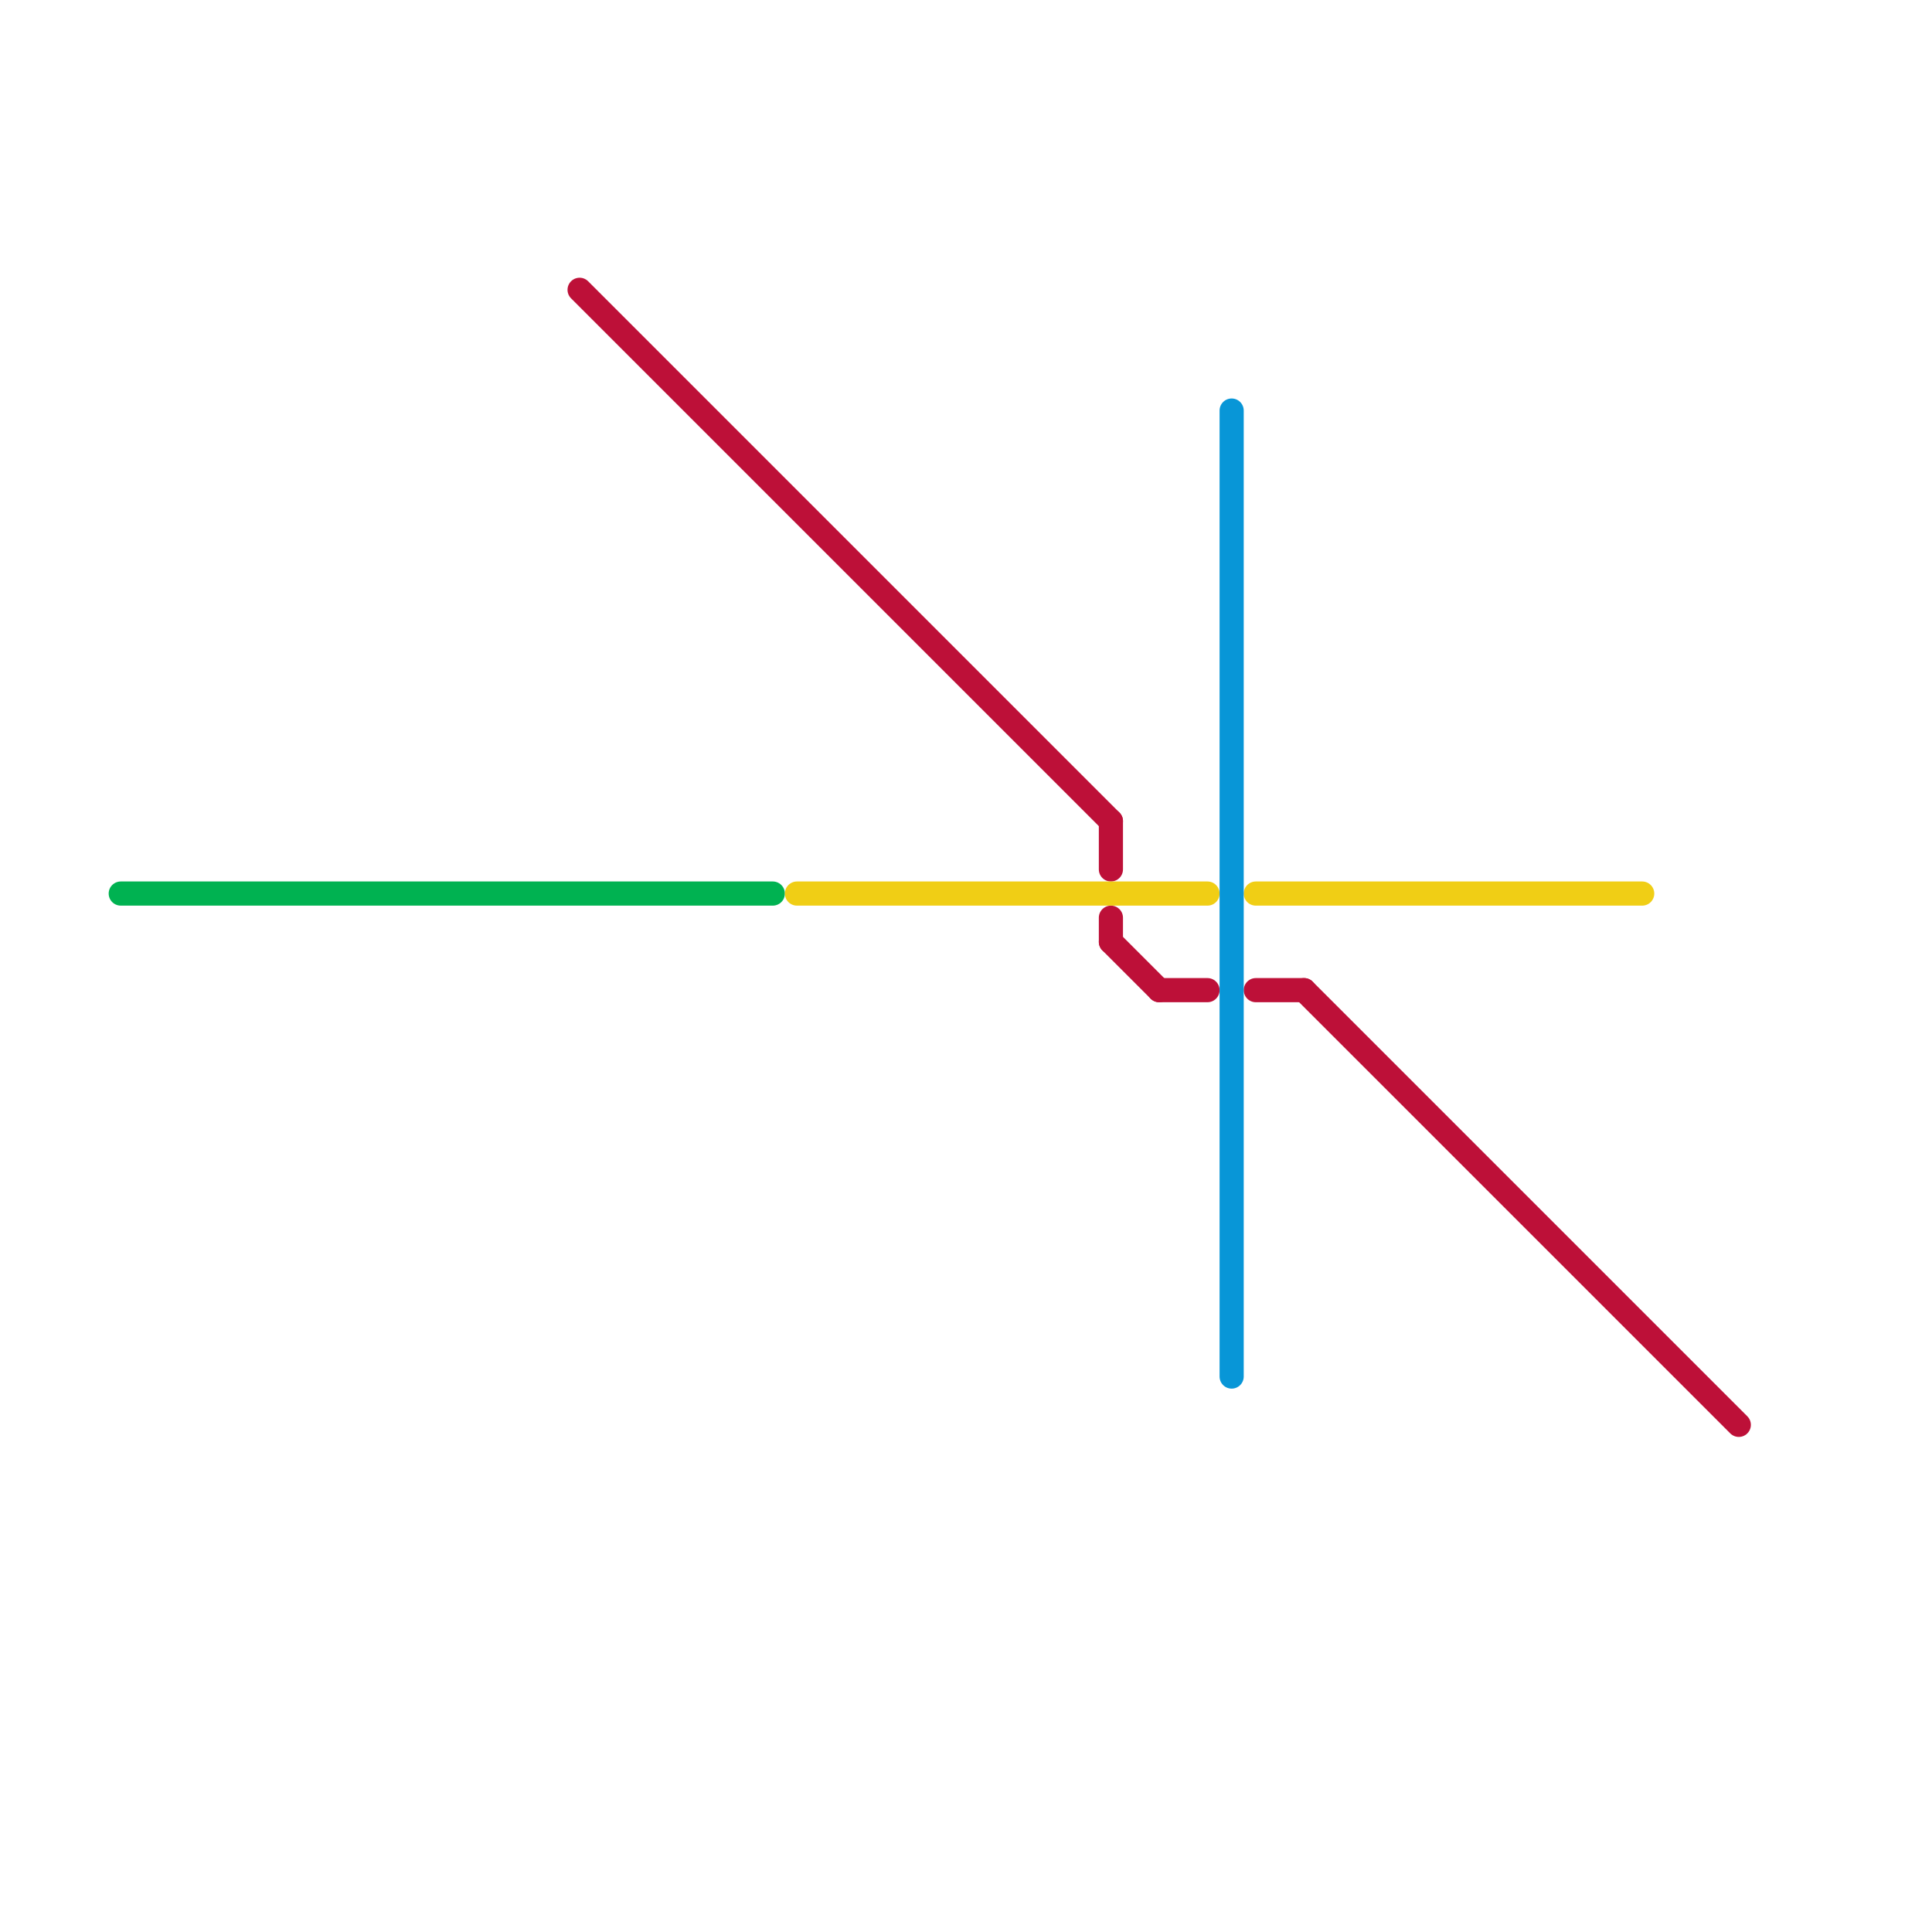 
<svg version="1.1" xmlns="http://www.w3.org/2000/svg" viewBox="0 0 80 80">
<style>text { font: 1px Helvetica; font-weight: 600; white-space: pre; dominant-baseline: central; } line { stroke-width: 1; fill: none; stroke-linecap: round; stroke-linejoin: round; } .c0 { stroke: #00b251 } .c1 { stroke: #bd1038 } .c2 { stroke: #f0ce15 } .c3 { stroke: #0896d7 } .w1 { stroke-width: 1; }</style><defs><g id="wm-xf"><circle r="1.2" fill="#000"/><circle r="0.9" fill="#fff"/><circle r="0.6" fill="#000"/><circle r="0.3" fill="#fff"/></g><g id="wm"><circle r="0.6" fill="#000"/><circle r="0.3" fill="#fff"/></g></defs><line class="c0 " x1="5" y1="37" x2="32" y2="37"/><line class="c1 " x1="46" y1="34" x2="46" y2="36"/><line class="c1 " x1="46" y1="39" x2="48" y2="41"/><line class="c1 " x1="48" y1="41" x2="50" y2="41"/><line class="c1 " x1="54" y1="41" x2="72" y2="59"/><line class="c1 " x1="52" y1="41" x2="54" y2="41"/><line class="c1 " x1="46" y1="38" x2="46" y2="39"/><line class="c1 " x1="24" y1="12" x2="46" y2="34"/><line class="c2 " x1="33" y1="37" x2="50" y2="37"/><line class="c2 " x1="52" y1="37" x2="68" y2="37"/><line class="c3 " x1="51" y1="17" x2="51" y2="57"/>
</svg>
